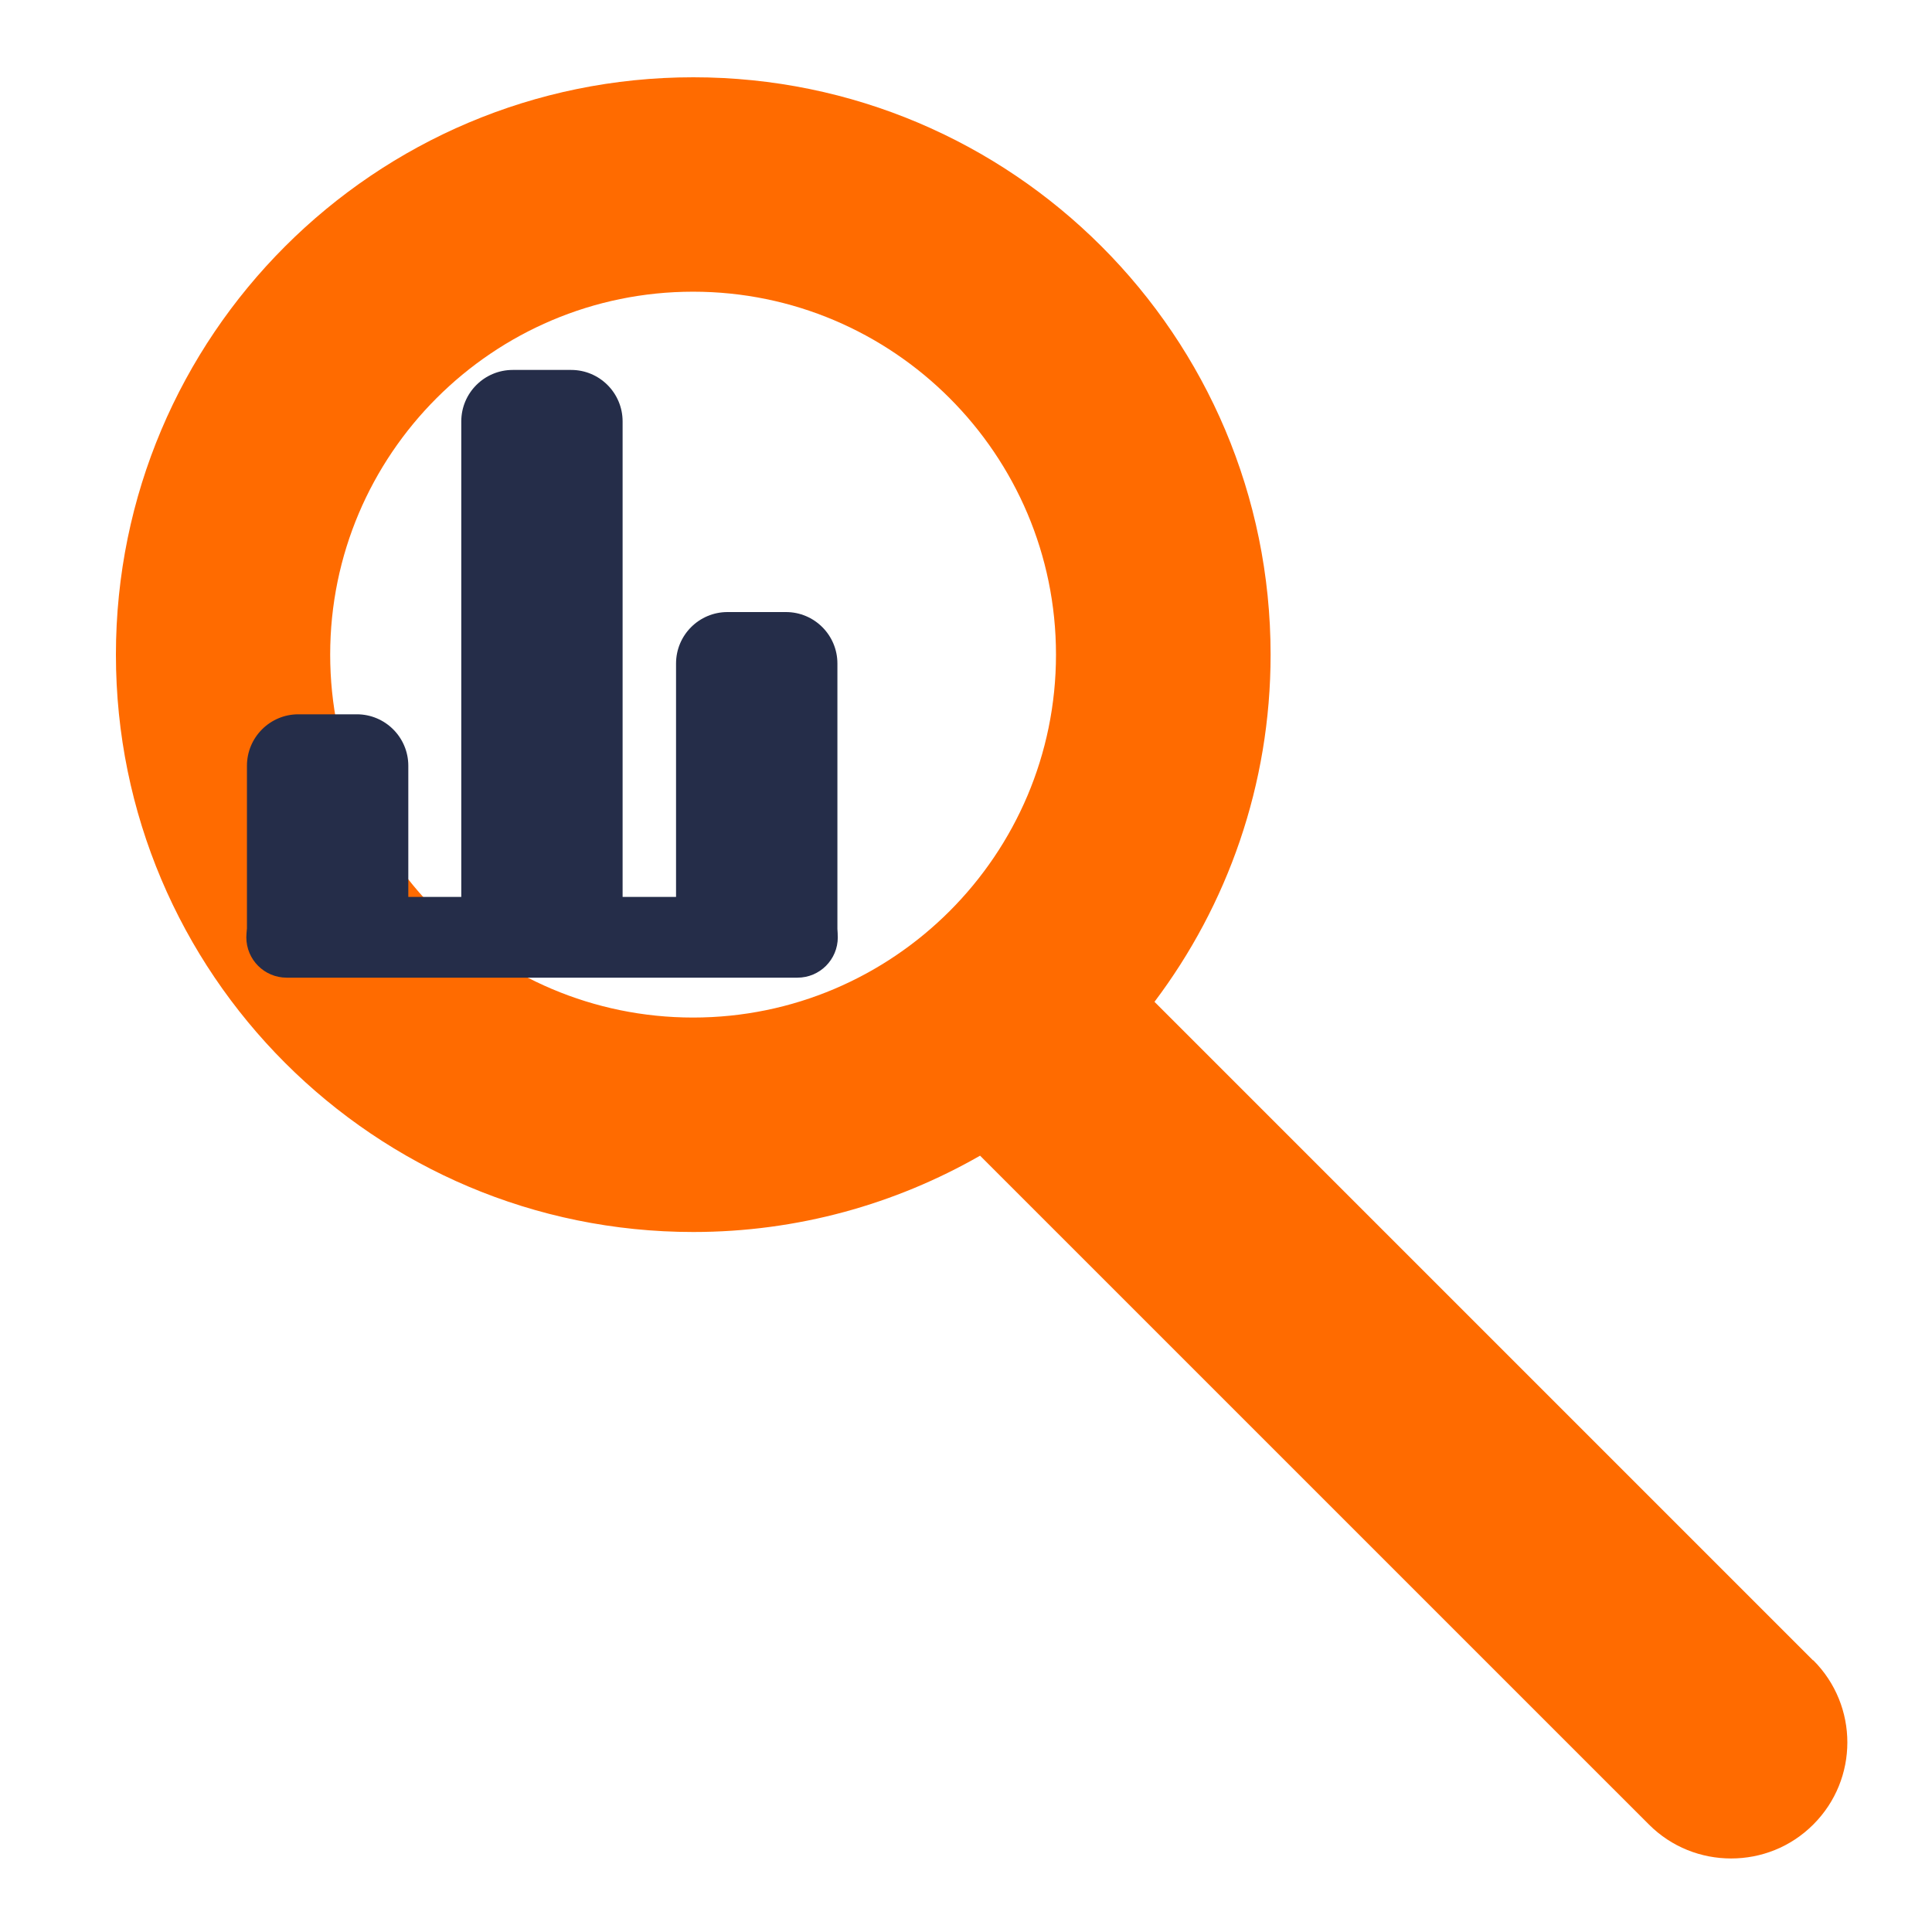 <svg width="50" height="50" viewBox="0 0 50 50" fill="none" xmlns="http://www.w3.org/2000/svg">
<g id="Frame 1955">
<g id="deepen_data_analysis">
<path id="Vector" d="M46.919 42.968L29.878 25.927C31.764 23.425 32.883 20.313 32.883 16.942C32.883 8.687 26.192 2 17.942 2C9.692 2 3 8.692 3 16.942C3 25.192 9.692 31.884 17.942 31.884C20.642 31.884 23.177 31.162 25.364 29.909L42.674 47.218C43.261 47.806 44.029 48.097 44.801 48.097C45.573 48.097 46.341 47.806 46.928 47.218C48.103 46.044 48.103 44.143 46.928 42.968H46.919ZM8.545 16.942C8.545 11.762 12.758 7.549 17.937 7.549C23.117 7.549 27.329 11.762 27.329 16.942C27.329 22.121 23.117 26.334 17.937 26.334C12.758 26.334 8.545 22.121 8.545 16.942Z" fill="#FF6B00"/>
<g id="Group">
<path id="Vector_2" d="M20.637 25.302H7.42C6.842 25.302 6.375 24.835 6.375 24.257C6.375 23.679 6.842 23.212 7.42 23.212H20.637C21.215 23.212 21.682 23.679 21.682 24.257C21.682 24.835 21.215 25.302 20.637 25.302Z" fill="#252D49"/>
<path id="Vector_3" d="M7.727 18.486H9.235C9.97 18.486 10.567 19.083 10.567 19.818V24.313H6.391V19.818C6.391 19.083 6.987 18.486 7.722 18.486H7.727Z" fill="#252D49"/>
<path id="Vector_4" d="M18.833 15.84H20.34C21.075 15.84 21.672 16.436 21.672 17.172V24.312H17.496V17.172C17.496 16.436 18.093 15.84 18.828 15.84H18.833Z" fill="#252D49"/>
<path id="Vector_5" d="M13.274 9.574H14.782C15.517 9.574 16.113 10.171 16.113 10.906V24.308H11.938V10.906C11.938 10.171 12.534 9.574 13.269 9.574H13.274Z" fill="#252D49"/>
</g>
</g>
</g>
</svg>

